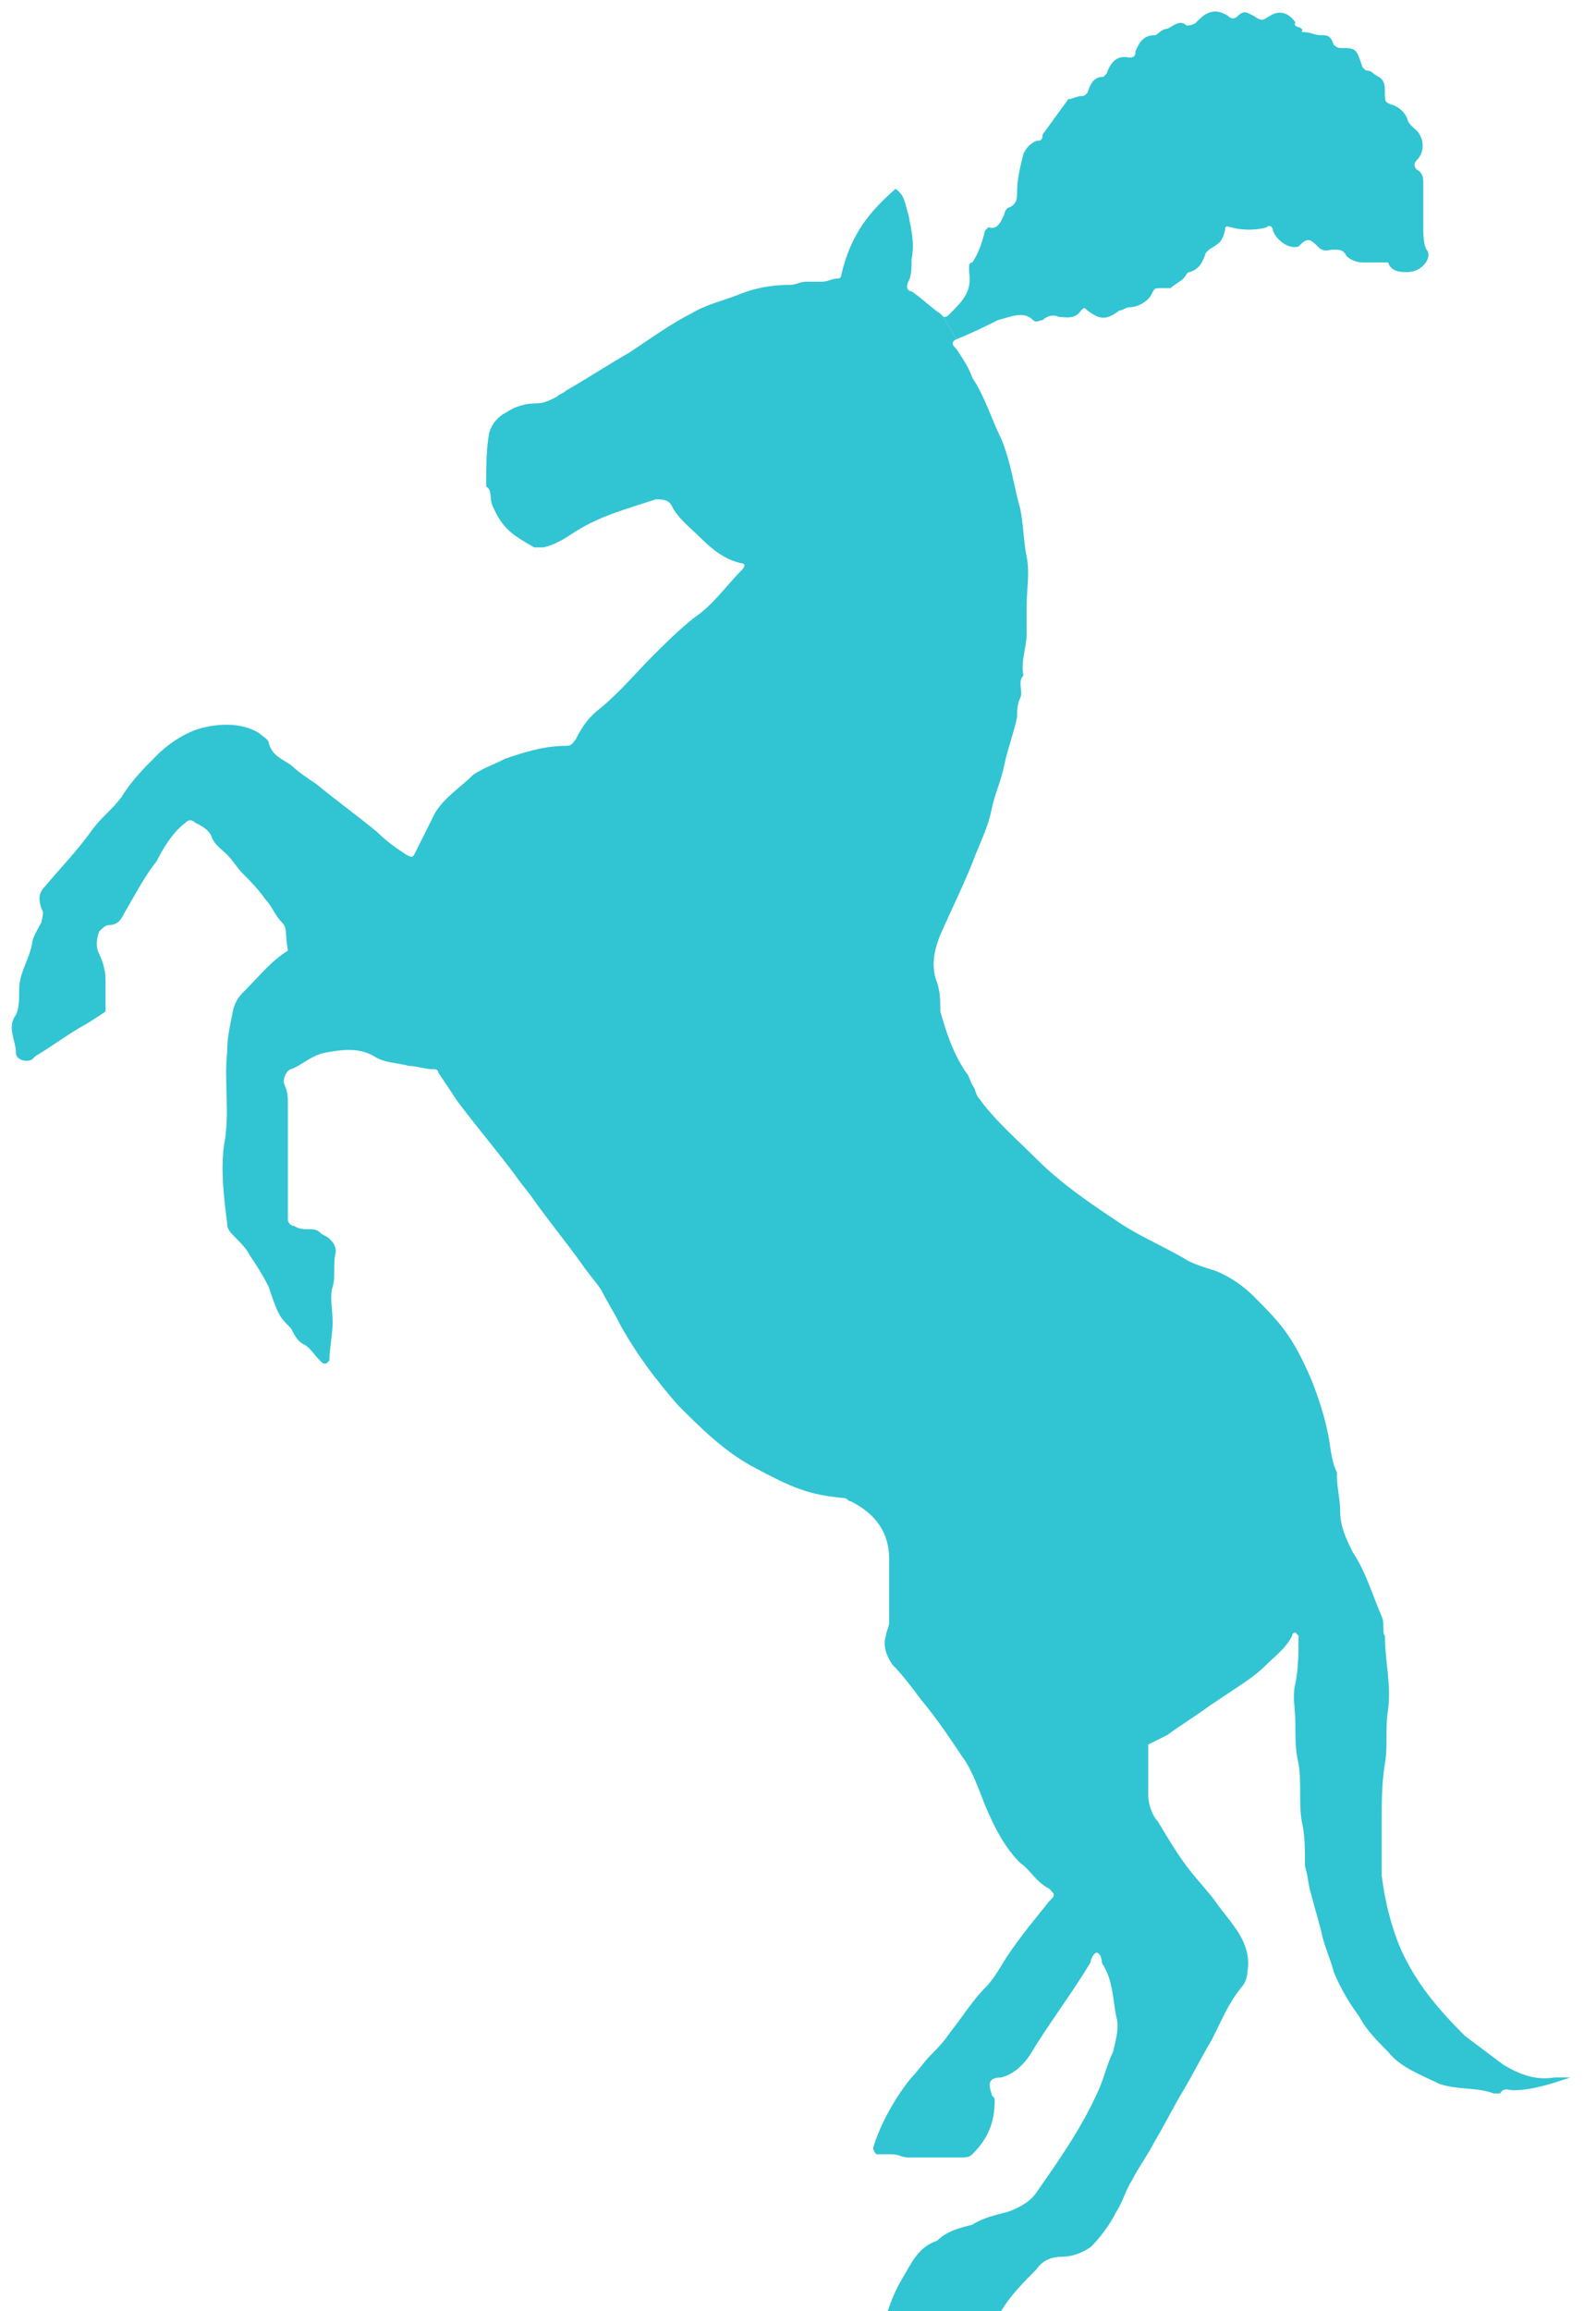 <?xml version="1.0" encoding="utf-8"?>
<!-- Generator: Adobe Illustrator 28.0.0, SVG Export Plug-In . SVG Version: 6.00 Build 0)  -->
<svg version="1.1" id="Calque_1" xmlns="http://www.w3.org/2000/svg" xmlns:xlink="http://www.w3.org/1999/xlink" x="0px" y="0px"
	 viewBox="0 0 49.9 72.2" style="enable-background:new 0 0 49.9 72.2;" xml:space="preserve">
<style type="text/css">
	.st0{fill:#31C4D3;}
</style>
<g>
	<g id="XMLID_00000152958824207899541470000012323441914462001046_">
		<g>
			<path class="st0" d="M38.4,0.5c0.1,0.1,0.2,0.1,0.3,0c0.2-0.2,0.3-0.1,0.5,0c0.3,0.2,0.3,0.1,0.5,0c0.3-0.2,0.6-0.1,0.8,0.2
				c-0.1,0.2,0.3,0.1,0.2,0.3c0.3,0,0.4,0.1,0.6,0.1s0.3,0,0.4,0.3c0,0,0.1,0.1,0.2,0.1c0.5,0,0.5,0,0.7,0.6l0.1,0.1
				c0.2,0,0.2,0.1,0.4,0.2c0.2,0.1,0.2,0.3,0.2,0.5c0,0.3,0,0.3,0.3,0.4c0.2,0.1,0.3,0.2,0.4,0.4c0,0.1,0.1,0.2,0.2,0.3
				c0.3,0.2,0.4,0.7,0.1,1c-0.1,0.1-0.1,0.2,0,0.3c0.2,0.1,0.2,0.3,0.2,0.4c0,0.5,0,0.9,0,1.4c0,0.2,0,0.5,0.1,0.7
				C44.8,8,44.5,8.5,44,8.5c-0.2,0-0.5,0-0.6-0.3c0,0-0.1,0-0.2,0c-0.2,0-0.4,0-0.6,0c-0.2,0-0.4-0.1-0.5-0.2
				c-0.1-0.2-0.2-0.2-0.4-0.2s-0.3,0.1-0.5-0.1c-0.1-0.1-0.2-0.2-0.3-0.2c-0.1,0-0.2,0.1-0.3,0.2c-0.3,0.1-0.7-0.2-0.8-0.5
				c0-0.1-0.1-0.2-0.2-0.1c-0.3,0.1-0.8,0.1-1.1,0c-0.1,0-0.2-0.1-0.2,0.1c-0.1,0.4-0.2,0.4-0.5,0.6l-0.1,0.1
				c-0.1,0.3-0.2,0.5-0.5,0.6c-0.1,0-0.1,0.1-0.2,0.2c-0.1,0.1-0.3,0.2-0.4,0.3c-0.1,0-0.2,0-0.3,0c-0.2,0-0.2,0-0.3,0.2
				c-0.1,0.2-0.4,0.4-0.7,0.4c-0.1,0-0.2,0.1-0.3,0.1c-0.4,0.3-0.6,0.3-1,0c-0.1-0.1-0.1-0.1-0.2,0c-0.2,0.3-0.5,0.2-0.7,0.2
				c-0.2-0.1-0.4,0-0.5,0.1c-0.1,0-0.2,0.1-0.3,0c-0.3-0.3-0.7-0.1-1.1,0c-0.4,0.2-0.8,0.4-1.3,0.6l-0.4-0.7c0.1,0,0.1,0,0.2-0.1
				c0.4-0.4,0.7-0.7,0.6-1.3c0-0.1,0-0.1,0-0.2c0,0,0-0.1,0.1-0.1c0.2-0.3,0.3-0.6,0.4-1l0.1-0.1c0.3,0.1,0.4-0.2,0.5-0.4
				c0-0.1,0.1-0.2,0.1-0.2c0.3-0.1,0.3-0.3,0.3-0.5c0-0.4,0.1-0.8,0.2-1.2c0.1-0.2,0.2-0.3,0.4-0.4c0.1,0,0.2,0,0.2-0.2l0.8-1.1
				c0.1,0,0.3-0.1,0.4-0.1c0.1,0,0.1,0,0.2-0.1c0.1-0.3,0.2-0.5,0.5-0.5l0.1-0.1c0.1-0.3,0.3-0.6,0.7-0.5c0.2,0,0.2-0.1,0.2-0.2
				c0.1-0.2,0.2-0.5,0.6-0.5c0.1,0,0.2-0.2,0.4-0.2c0.2-0.1,0.4-0.3,0.6-0.1c0,0,0.2,0,0.3-0.1l0.1-0.1C37.8,0.3,38.1,0.3,38.4,0.5z
				"/>
			<path class="st0" d="M1,29.5c0-0.2,0.2-0.5,0.3-0.7c0-0.1,0.1-0.3,0-0.4c-0.1-0.3-0.1-0.5,0.1-0.7c0.5-0.6,1-1.1,1.5-1.8
				c0.3-0.4,0.6-0.6,0.9-1c0.3-0.5,0.7-0.9,1.1-1.3c0.4-0.4,1-0.8,1.6-0.9c0.5-0.1,1.1-0.1,1.6,0.2c0.1,0.1,0.3,0.2,0.3,0.3
				c0.1,0.4,0.4,0.5,0.7,0.7c0.2,0.2,0.5,0.4,0.8,0.6c0.6,0.5,1.3,1,1.9,1.5c0.3,0.3,0.6,0.5,0.9,0.7c0.2,0.1,0.2,0.1,0.3-0.1
				c0.2-0.4,0.4-0.8,0.6-1.2c0.3-0.5,0.8-0.8,1.2-1.2c0.3-0.2,0.6-0.3,1-0.5c0.6-0.2,1.2-0.4,1.9-0.4c0.2,0,0.2-0.1,0.3-0.2
				c0.2-0.4,0.4-0.7,0.8-1c0.6-0.5,1.1-1.1,1.6-1.6c0.4-0.4,0.8-0.8,1.3-1.2c0.6-0.4,1-1,1.5-1.5c0.1-0.1,0.1-0.2,0-0.2
				c-0.5-0.1-0.9-0.4-1.3-0.8c-0.3-0.3-0.7-0.6-0.9-1c-0.1-0.2-0.3-0.2-0.5-0.2c-0.9,0.3-1.7,0.5-2.5,1c-0.3,0.2-0.6,0.4-1,0.5
				c-0.1,0-0.2,0-0.3,0c-0.7-0.4-1-0.6-1.3-1.3c-0.1-0.2,0-0.5-0.2-0.6c0-0.6,0-1.2,0.1-1.7c0.1-0.3,0.3-0.5,0.5-0.6
				c0.3-0.2,0.6-0.3,1-0.3c0.2,0,0.4-0.1,0.6-0.2c0.1-0.1,0.2-0.1,0.3-0.2c0.7-0.4,1.3-0.8,2-1.2c0.6-0.4,1.3-0.9,1.9-1.2
				c0.5-0.3,1-0.4,1.5-0.6c0.5-0.2,1-0.3,1.6-0.3c0.2,0,0.3-0.1,0.5-0.1c0.2,0,0.3,0,0.5,0c0.2,0,0.3-0.1,0.5-0.1
				c0.1,0,0.1-0.1,0.1-0.1c0.3-1.3,0.9-2,1.7-2.7c0.3,0.2,0.3,0.5,0.4,0.8c0.1,0.5,0.2,0.9,0.1,1.4c0,0.3,0,0.5-0.1,0.7
				s0,0.3,0.1,0.3c0.3,0.2,0.6,0.5,0.9,0.7c0.1,0.1,0.1,0.1,0.1,0.1l0.4,0.7c-0.2,0.1-0.1,0.2,0,0.3c0.2,0.3,0.4,0.6,0.5,0.9
				c0.4,0.6,0.6,1.3,0.9,1.9c0.3,0.7,0.4,1.5,0.6,2.2c0.1,0.5,0.1,1,0.2,1.5c0.1,0.5,0,1,0,1.5c0,0.3,0,0.6,0,0.9
				c0,0.4-0.2,0.9-0.1,1.3c-0.2,0.2,0,0.5-0.1,0.7s-0.1,0.4-0.1,0.6c-0.1,0.5-0.3,1-0.4,1.5s-0.3,0.9-0.4,1.4s-0.3,0.9-0.5,1.4
				c-0.3,0.8-0.7,1.6-1.1,2.5c-0.2,0.5-0.3,1-0.1,1.5c0.1,0.3,0.1,0.6,0.1,0.9c0.2,0.7,0.4,1.3,0.8,1.9c0.1,0.1,0.1,0.2,0.2,0.4
				c0.1,0.1,0.1,0.3,0.2,0.4c0.5,0.7,1.2,1.3,1.8,1.9c0.8,0.8,1.7,1.4,2.6,2c0.6,0.4,1.3,0.7,2,1.1c0.3,0.2,0.7,0.3,1,0.4
				c0.5,0.2,0.9,0.5,1.2,0.8c0.8,0.8,1.2,1.2,1.8,2.6c0.2,0.5,0.4,1.1,0.5,1.6c0.1,0.4,0.1,0.9,0.3,1.3v0.1c0,0.4,0.1,0.7,0.1,1.1
				c0,0.5,0.2,0.9,0.4,1.3c0.4,0.6,0.6,1.3,0.9,2c0.1,0.2,0,0.5,0.1,0.6c0,0.8,0.2,1.5,0.1,2.3c-0.1,0.6,0,1.1-0.1,1.7
				c-0.1,0.6-0.1,1.2-0.1,1.7c0,0.6,0,1.2,0,1.8c0.1,0.8,0.3,1.6,0.6,2.3c0.5,1.1,1.2,1.9,2,2.7c0.4,0.3,0.8,0.6,1.2,0.9
				c0.5,0.3,1,0.5,1.6,0.4c0.2,0,0.3,0,0.5,0c-0.6,0.2-1.2,0.4-1.8,0.4c-0.1,0-0.3-0.1-0.4,0.1c0,0-0.1,0-0.2,0
				c-0.5-0.2-1.1-0.1-1.7-0.3c-0.6-0.3-1.2-0.5-1.6-1c-0.3-0.3-0.7-0.7-0.9-1.1c-0.3-0.4-0.6-0.9-0.8-1.4c-0.1-0.4-0.3-0.8-0.4-1.3
				c-0.1-0.4-0.2-0.7-0.3-1.1c-0.1-0.3-0.1-0.6-0.2-0.9v-0.1c0-0.4,0-0.9-0.1-1.3c-0.1-0.6,0-1.2-0.1-1.8c-0.1-0.4-0.1-0.8-0.1-1.3
				c0-0.4-0.1-0.8,0-1.2c0.1-0.5,0.1-1,0.1-1.5L40.5,51c0,0-0.1,0-0.1,0.1c-0.2,0.4-0.5,0.6-0.8,0.9c-0.3,0.3-0.6,0.5-0.9,0.7
				c-0.3,0.2-0.6,0.4-0.9,0.6c-0.4,0.3-0.9,0.6-1.3,0.9c-0.2,0.1-0.4,0.2-0.6,0.3c0,0.3,0,0.6,0,0.9c0,0.2,0,0.5,0,0.7
				s0.1,0.6,0.3,0.8c0.3,0.5,0.6,1,0.9,1.4c0.3,0.4,0.6,0.7,0.9,1.1c0.2,0.3,0.4,0.5,0.6,0.8c0.3,0.4,0.5,0.9,0.4,1.4
				c0,0.2-0.1,0.4-0.2,0.5c-0.4,0.5-0.6,1-0.9,1.6c-0.3,0.5-0.6,1.1-0.9,1.6s-0.6,1.1-0.9,1.6c-0.2,0.4-0.5,0.8-0.7,1.2
				c-0.2,0.3-0.3,0.7-0.5,1c-0.2,0.4-0.5,0.8-0.8,1.1c-0.3,0.2-0.6,0.3-0.9,0.3s-0.6,0.1-0.8,0.4c-0.4,0.4-0.8,0.8-1.1,1.3
				c-0.1,0.1-0.1,0.2-0.1,0.3c0,0.3-0.2,0.3-0.4,0.3c-1,0-2.1,0-3.1,0c-0.2,0-0.2,0-0.1-0.2c0.2-0.5,0.3-0.9,0.6-1.4
				c0.3-0.5,0.5-1,1.1-1.2c0.3-0.3,0.7-0.4,1.1-0.5c0.3-0.2,0.7-0.3,1.1-0.4c0.3-0.1,0.7-0.3,0.9-0.6c0.7-1,1.4-2,1.9-3.1
				c0.2-0.4,0.3-0.9,0.5-1.3c0.1-0.4,0.2-0.8,0.1-1.1c-0.1-0.5-0.1-1.1-0.4-1.6c-0.1-0.1,0-0.3-0.2-0.4c-0.1,0-0.2,0.2-0.2,0.3
				c-0.6,1-1.3,1.9-1.9,2.9c-0.2,0.3-0.5,0.6-0.9,0.7c-0.4,0-0.4,0.2-0.3,0.5c0,0.1,0.1,0.1,0.1,0.2c0,0.7-0.2,1.2-0.7,1.7
				c-0.1,0.1-0.2,0.1-0.4,0.1c-0.5,0-1.1,0-1.6,0c-0.2,0-0.3-0.1-0.5-0.1c-0.2,0-0.4,0-0.5,0c0,0-0.1-0.1-0.1-0.2
				c0.2-0.7,0.7-1.6,1.2-2.2c0.2-0.2,0.4-0.5,0.6-0.7c0.2-0.2,0.4-0.4,0.6-0.7c0.4-0.5,0.7-1,1.1-1.4c0.3-0.3,0.5-0.7,0.7-1
				c0.4-0.6,0.9-1.2,1.3-1.7c0.2-0.2,0.2-0.2,0-0.4c-0.4-0.2-0.6-0.6-0.9-0.8c-0.5-0.5-0.8-1.1-1.1-1.8c-0.2-0.5-0.4-1.1-0.7-1.5
				c-0.4-0.6-0.8-1.2-1.3-1.8c-0.3-0.4-0.6-0.8-0.9-1.1c-0.2-0.3-0.3-0.6-0.2-0.9c0-0.1,0.1-0.3,0.1-0.4c0-0.7,0-1.3,0-2
				c0-0.8-0.4-1.4-1.2-1.8c-0.1,0-0.1-0.1-0.2-0.1c-1.1-0.1-1.6-0.3-2.9-1c-0.9-0.5-1.6-1.2-2.3-1.9c-0.7-0.8-1.3-1.6-1.8-2.5
				c-0.2-0.4-0.4-0.7-0.6-1.1c-0.2-0.3-0.4-0.5-0.6-0.8c-0.5-0.7-1-1.3-1.5-2c-0.2-0.3-0.4-0.5-0.6-0.8c-0.6-0.8-1.2-1.5-1.8-2.3
				c-0.2-0.3-0.4-0.6-0.6-0.9c0-0.1-0.1-0.1-0.2-0.1c-0.2,0-0.5-0.1-0.7-0.1c-0.4-0.1-0.8-0.1-1.1-0.3c-0.5-0.3-1.1-0.2-1.6-0.1
				c-0.4,0.1-0.7,0.4-1,0.5c-0.1,0-0.3,0.3-0.2,0.5C9,34.1,9,34.3,9,34.5c0,1.2,0,2.4,0,3.6c0,0.1,0.1,0.2,0.2,0.2
				c0.3,0.2,0.6,0,0.8,0.2c0.1,0.1,0.2,0.1,0.3,0.2c0.1,0.1,0.2,0.2,0.2,0.4c-0.1,0.4,0,0.8-0.1,1.1c-0.1,0.3,0,0.7,0,1.1
				s-0.1,0.8-0.1,1.2l-0.1,0.1c-0.1,0-0.1,0-0.2-0.1c-0.2-0.2-0.3-0.4-0.5-0.5c-0.2-0.1-0.3-0.3-0.4-0.5c-0.2-0.2-0.3-0.3-0.4-0.5
				c-0.1-0.2-0.2-0.5-0.3-0.8c-0.2-0.4-0.4-0.7-0.6-1c-0.1-0.2-0.3-0.4-0.5-0.6c-0.1-0.1-0.2-0.2-0.2-0.4C7,37.4,6.9,36.6,7,35.8
				c0.2-1,0-2,0.1-2.9c0-0.5,0.1-0.9,0.2-1.4c0.1-0.3,0.2-0.4,0.4-0.6C8.1,30.5,8.5,30,9,29.7c-0.1-0.6,0-0.7-0.2-0.9
				s-0.3-0.5-0.5-0.7c-0.2-0.3-0.5-0.6-0.7-0.8c-0.2-0.2-0.3-0.4-0.5-0.6c-0.2-0.2-0.4-0.3-0.5-0.6c-0.1-0.2-0.3-0.3-0.5-0.4
				c-0.1-0.1-0.2-0.1-0.3,0c-0.4,0.3-0.7,0.8-0.9,1.2c-0.4,0.5-0.7,1.1-1,1.6c-0.1,0.2-0.2,0.4-0.5,0.4c-0.1,0-0.2,0.1-0.3,0.2
				c-0.1,0.3-0.1,0.5,0,0.7c0.1,0.2,0.2,0.5,0.2,0.8c0,0.3,0,0.7,0,1C3,31.8,2.7,32,2.5,32.1C2,32.4,1.6,32.7,1.1,33L1,33.1
				c-0.2,0.1-0.5,0-0.5-0.2c0-0.4-0.3-0.8,0-1.2c0.1-0.2,0.1-0.5,0.1-0.8C0.6,30.4,0.9,30,1,29.5z"/>
		</g>
		<g>
		</g>
	</g>
</g>
</svg>
